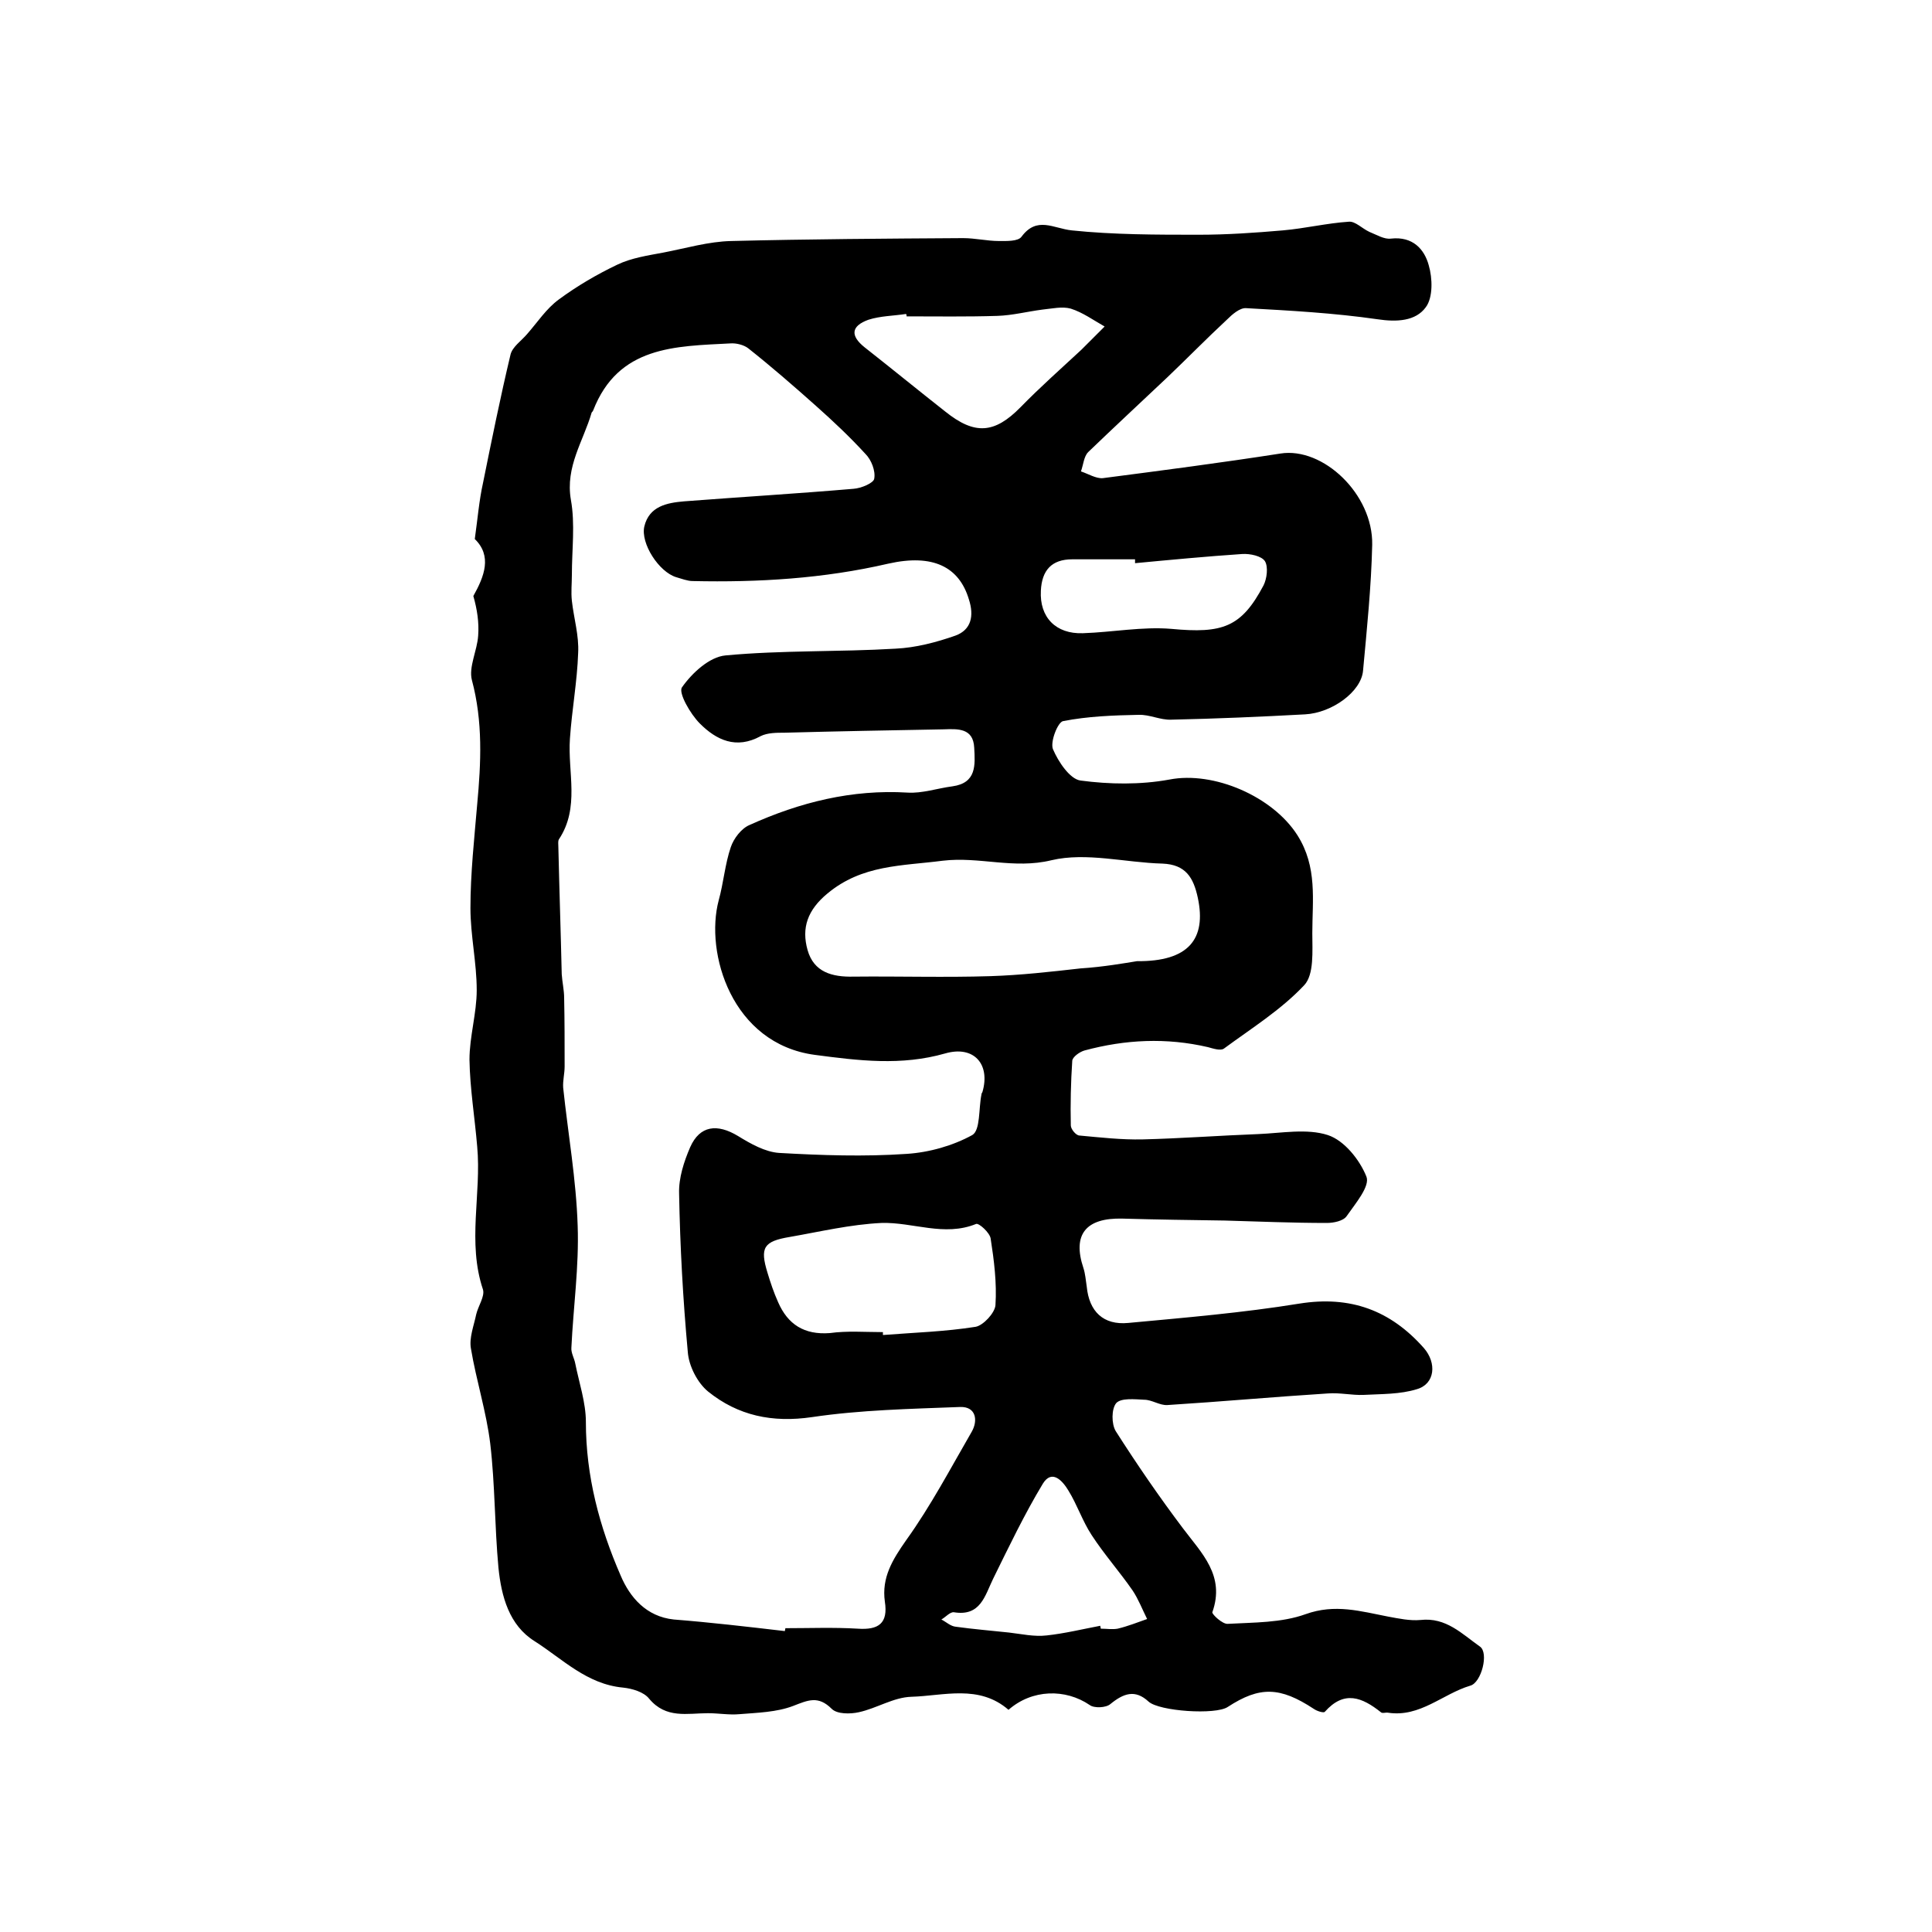 <?xml version="1.0" encoding="utf-8"?>
<!-- Generator: Adobe Illustrator 22.0.0, SVG Export Plug-In . SVG Version: 6.00 Build 0)  -->
<svg version="1.1" id="图层_1" xmlns="http://www.w3.org/2000/svg" xmlns:xlink="http://www.w3.org/1999/xlink" x="0px" y="0px"
	 viewBox="0 0 400 400" style="enable-background:new 0 0 400 400;" xml:space="preserve">
<style type="text/css">
	.st0{fill:#FFFFFF;}
</style>
<g>
	
	<path d="M208.8,354c-6.1-5.3-13.4-2.9-20.1-2.7c-3.7,0.1-7.2,2.4-10.9,3.2c-1.8,0.4-4.5,0.4-5.6-0.7c-2.8-2.8-4.9-1.8-8-0.6
		c-3.4,1.3-7.4,1.4-11.1,1.7c-2.1,0.2-4.3-0.2-6.5-0.2c-4.3,0-8.7,1.2-12.2-3c-1.1-1.4-3.5-2.1-5.4-2.3c-7.5-0.7-12.5-5.9-18.3-9.6
		c-5.3-3.3-6.9-9.3-7.5-15.2c-0.8-8.6-0.7-17.2-1.7-25.7c-0.8-6.6-2.9-13.1-4-19.7c-0.4-2.2,0.6-4.7,1.1-7.1
		c0.4-1.7,1.8-3.7,1.4-5.1c-3.3-9.8-0.3-19.8-1.2-29.6c-0.5-6-1.5-12-1.6-18c0-4.8,1.5-9.6,1.5-14.4c0-5.7-1.3-11.3-1.3-17
		c0-7.2,0.8-14.4,1.4-21.5c0.8-8.6,1.2-17.1-1.1-25.7c-0.7-2.7,1.1-6.1,1.3-9.2c0.2-2.7-0.2-5.4-1-8.2c2.3-4.1,3.9-8.3,0.3-11.8
		c0.6-4.3,0.9-8,1.7-11.6c1.8-8.9,3.6-17.8,5.7-26.6c0.4-1.6,2.2-2.8,3.4-4.2c2.2-2.5,4-5.3,6.6-7.2c3.8-2.8,7.9-5.2,12.1-7.2
		c2.9-1.4,6.3-1.9,9.5-2.5c4.7-0.9,9.4-2.3,14.1-2.4c16-0.4,32-0.5,48-0.6c2.5,0,5,0.6,7.4,0.6c1.6,0,4,0.1,4.7-0.9
		c3.2-4.3,6.6-1.7,10.4-1.3c8.7,0.9,17.5,0.9,26.3,0.9c5.8,0,11.6-0.4,17.4-0.9c4.6-0.4,9.1-1.5,13.7-1.8c1.3-0.1,2.7,1.4,4.2,2.1
		c1.5,0.6,3.1,1.6,4.5,1.4c4.5-0.5,6.9,2.2,7.8,5.5c0.8,2.7,0.9,6.7-0.6,8.7c-2.1,2.9-6,3.1-10,2.5c-9-1.3-18.1-1.8-27.2-2.3
		c-1.3-0.1-2.9,1.3-4,2.4c-4.2,3.9-8.2,8-12.4,12c-5.4,5.1-10.9,10.2-16.3,15.4c-0.9,0.9-1,2.6-1.5,4c1.5,0.5,3.1,1.5,4.5,1.4
		c12.3-1.6,24.6-3.2,36.8-5.1c8.8-1.4,19.2,8.4,19,18.9c-0.2,8.7-1.1,17.4-1.9,26.1c-0.4,4.3-6.4,8.7-12,9
		c-9.2,0.5-18.4,0.9-27.7,1.1c-2.3,0.1-4.5-1.1-6.8-1c-5.2,0.1-10.5,0.3-15.6,1.3c-1.1,0.2-2.7,4.3-2.1,5.8c1.1,2.6,3.5,6.2,5.7,6.5
		c6,0.8,12.4,0.9,18.4-0.2c9.2-1.8,21.4,3.5,26.5,11.5c4.2,6.6,3.1,13.5,3.1,20.3c0,3.7,0.4,8.6-1.7,10.8
		c-4.8,5.1-10.9,8.9-16.6,13.1c-0.7,0.5-2.2,0-3.3-0.3c-8.6-2-17.1-1.6-25.6,0.7c-1,0.3-2.4,1.3-2.5,2.1c-0.3,4.5-0.4,9-0.3,13.4
		c0,0.8,1.1,2.1,1.8,2.1c4.4,0.4,8.7,0.9,13.1,0.8c8-0.2,15.9-0.8,23.9-1.1c4.8-0.2,10.1-1.2,14.4,0.2c3.4,1.1,6.6,5.1,8,8.6
		c0.8,2-2.3,5.6-4.1,8.2c-0.7,1-2.7,1.4-4.1,1.4c-7,0-14.1-0.3-21.1-0.5c-7.1-0.1-14.2-0.2-21.2-0.4c-7.6-0.2-10.4,3.3-8.1,10.2
		c0.4,1.2,0.5,2.6,0.7,3.9c0.5,5.1,3.4,8,8.6,7.5c11.8-1.1,23.7-2.1,35.4-4c10.6-1.7,18.9,1.4,25.8,9.2c2.7,3.1,2.3,7.4-1.4,8.5
		c-3.5,1.1-7.4,1-11.1,1.2c-2.4,0.1-4.9-0.5-7.4-0.3c-11.1,0.7-22.1,1.7-33.2,2.4c-1.6,0.1-3.2-1.1-4.8-1.1c-2-0.1-4.8-0.4-5.8,0.7
		c-1,1.2-1,4.3-0.1,5.8c4.4,6.9,9,13.6,13.9,20.1c3.9,5.2,8.8,9.8,6.1,17.4c-0.1,0.4,2.1,2.5,3.2,2.4c5.4-0.3,11.1-0.2,16.1-2
		c6.1-2.2,11.4-0.6,17.1,0.5c2.2,0.4,4.5,0.9,6.7,0.7c5.3-0.6,8.6,2.9,12.3,5.5c1.9,1.3,0.3,7.5-2,8.1c-5.7,1.7-10.4,6.6-17,5.6
		c-0.5-0.1-1.2,0.2-1.5-0.1c-3.9-3.1-7.6-4.6-11.6-0.1c-0.2,0.3-1.6-0.1-2.3-0.6c-7-4.6-11.2-4.7-17.8-0.4
		c-2.5,1.7-14.2,0.9-16.4-1.1c-2.8-2.6-5.2-1.7-7.9,0.5c-0.9,0.8-3.4,0.9-4.3,0.2C220.6,349.6,213.7,349.7,208.8,354z M162.5,337.7
		c0-0.2,0.1-0.4,0.1-0.6c5,0,10-0.2,15,0.1c4.3,0.3,6.3-1.1,5.6-5.6c-0.7-5,1.6-8.7,4.4-12.7c5.1-7.1,9.2-14.9,13.6-22.5
		c1.3-2.3,0.9-5.2-2.4-5.1c-10.3,0.4-20.6,0.6-30.7,2.1c-8.2,1.2-15.3-0.3-21.5-5.3c-2.2-1.8-4-5.3-4.2-8.2
		c-1-10.9-1.6-21.8-1.8-32.8c-0.1-3.2,1-6.6,2.3-9.6c2-4.5,5.6-4.9,9.9-2.3c2.6,1.6,5.6,3.3,8.5,3.5c8.8,0.5,17.6,0.8,26.4,0.2
		c4.7-0.3,9.6-1.7,13.6-3.9c1.7-1,1.3-5.5,1.9-8.4c0-0.2,0.1-0.3,0.2-0.5c1.7-5.8-1.8-9.7-7.7-8c-9.1,2.6-17.9,1.5-27,0.3
		c-17.2-2.3-22.8-21.1-19.9-32c1-3.6,1.3-7.5,2.5-11c0.6-1.8,2.2-3.9,3.9-4.6c10.4-4.7,21.2-7.4,32.7-6.7c3,0.2,6.2-0.9,9.3-1.3
		c5-0.7,4.7-4.4,4.5-8c-0.2-4.1-3.4-3.9-6.3-3.8c-11,0.2-22,0.4-33,0.7c-1.6,0-3.5,0-4.9,0.7c-5.1,2.8-9.2,0.8-12.6-2.6
		c-2-2-4.5-6.4-3.7-7.5c2.1-3,5.7-6.3,9-6.6c11.7-1.1,23.5-0.7,35.2-1.4c4.2-0.2,8.4-1.3,12.4-2.7c3.3-1.2,3.9-4.1,2.8-7.5
		c-2-6.7-7.4-9.5-16.7-7.4c-13.4,3.1-26.9,3.9-40.5,3.6c-1.1,0-2.3-0.5-3.4-0.8c-3.6-1.1-7.4-7-6.6-10.5c1-4.2,4.7-4.9,8.2-5.2
		c11.7-0.9,23.4-1.6,35.1-2.6c1.6-0.1,4.2-1.2,4.3-2.1c0.3-1.6-0.6-3.9-1.8-5.1c-3.2-3.5-6.7-6.8-10.3-10c-4.6-4.1-9.2-8.1-14-11.9
		c-0.9-0.7-2.5-1.1-3.7-1c-11.4,0.6-23.2,0.5-28.4,13.9c-0.1,0.2-0.2,0.3-0.3,0.4c-1.7,5.9-5.5,11.2-4.3,18.1
		c0.9,5,0.2,10.3,0.2,15.5c0,1.8-0.2,3.6,0,5.4c0.4,3.6,1.5,7.2,1.3,10.8c-0.2,5.9-1.3,11.8-1.7,17.7c-0.5,7,2.1,14.3-2.3,20.9
		c-0.2,0.4-0.1,1-0.1,1.5c0.2,8.8,0.5,17.6,0.7,26.4c0.1,1.6,0.5,3.3,0.5,4.9c0.1,4.7,0.1,9.4,0.1,14.2c0,1.5-0.4,2.9-0.3,4.4
		c1,9.5,2.7,19,3,28.6c0.3,8.4-0.9,16.8-1.3,25.2c-0.1,1.1,0.6,2.2,0.8,3.3c0.8,4,2.2,8.1,2.2,12.1c0,11.2,2.8,21.7,7.2,31.8
		c1.9,4.5,5.3,8.5,11,9.1C147.1,335.9,154.8,336.8,162.5,337.7z M235.4,199c10.7,0.1,14.4-4.6,12.6-13.1c-0.9-4.2-2.5-6.9-7.3-7.1
		c-7.7-0.2-15.8-2.4-23-0.7c-7.8,1.9-14.9-0.8-22.5,0.1c-8.5,1.1-16.7,0.8-23.9,6.8c-4.1,3.4-5.4,7.1-4.1,11.7
		c1.3,4.6,5.1,5.6,9.5,5.5c9.5-0.1,18.9,0.2,28.4-0.1c6.2-0.2,12.4-0.9,18.6-1.6C228.4,200.2,232.9,199.4,235.4,199z M182.8,275.8
		c0,0.2,0,0.4,0,0.6c6.4-0.5,12.9-0.7,19.2-1.7c1.6-0.3,4-2.9,4.1-4.5c0.3-4.6-0.3-9.3-1-13.8c-0.2-1.2-2.4-3.2-3-3
		c-6.6,2.7-13.1-0.4-19.6-0.2c-6.4,0.3-12.7,1.8-19,2.9c-5.4,0.9-6.2,2.2-4.6,7.4c0.6,2,1.3,4.1,2.2,6.1c2,4.6,5.4,6.8,10.7,6.4
		C175.4,275.5,179.1,275.8,182.8,275.8z M187.7,65.5c0-0.2,0-0.3-0.1-0.5c-2.6,0.4-5.3,0.4-7.8,1.2c-3.6,1.3-3.8,3.3-0.8,5.7
		c5.6,4.4,11.1,8.9,16.7,13.3c6.1,4.9,10.2,4.6,15.6-0.9c4-4.1,8.4-8,12.6-11.9c1.6-1.6,3.2-3.2,4.8-4.8c-2.3-1.3-4.5-2.9-7-3.7
		c-1.8-0.5-3.9,0-5.9,0.2c-3.1,0.4-6.2,1.2-9.3,1.3C200.2,65.6,193.9,65.5,187.7,65.5z M227.8,336.6c0,0.2,0.1,0.4,0.1,0.6
		c1.2,0,2.4,0.2,3.5,0c2.1-0.5,4.1-1.3,6.1-2c-1-2-1.8-4.1-3-5.9c-2.7-3.9-5.9-7.5-8.5-11.5c-1.9-2.9-3-6.3-4.8-9.2
		c-1.2-2-3.4-4.5-5.3-1.4c-3.8,6.3-7,13-10.3,19.7c-1.7,3.5-2.6,7.8-8.1,6.9c-0.8-0.1-1.7,1-2.6,1.5c1,0.5,1.9,1.4,3,1.5
		c3.6,0.5,7.3,0.8,11,1.2c2.6,0.3,5.2,0.9,7.8,0.6C220.4,338.2,224.1,337.3,227.8,336.6z M235,116.6c0-0.3,0-0.5,0-0.8
		c-4.3,0-8.6,0-13,0c-4.3,0-6.3,2.3-6.5,6.5c-0.3,5.5,3.1,9,8.7,8.8c6.1-0.2,12.3-1.4,18.3-0.9c10.6,1,14.5-0.3,19.1-9
		c0.7-1.4,1-3.8,0.3-5c-0.7-1.1-3.1-1.6-4.7-1.5C249.8,115.2,242.4,115.9,235,116.6z"/>
	
	
	
	
	
	
</g>
</svg>
